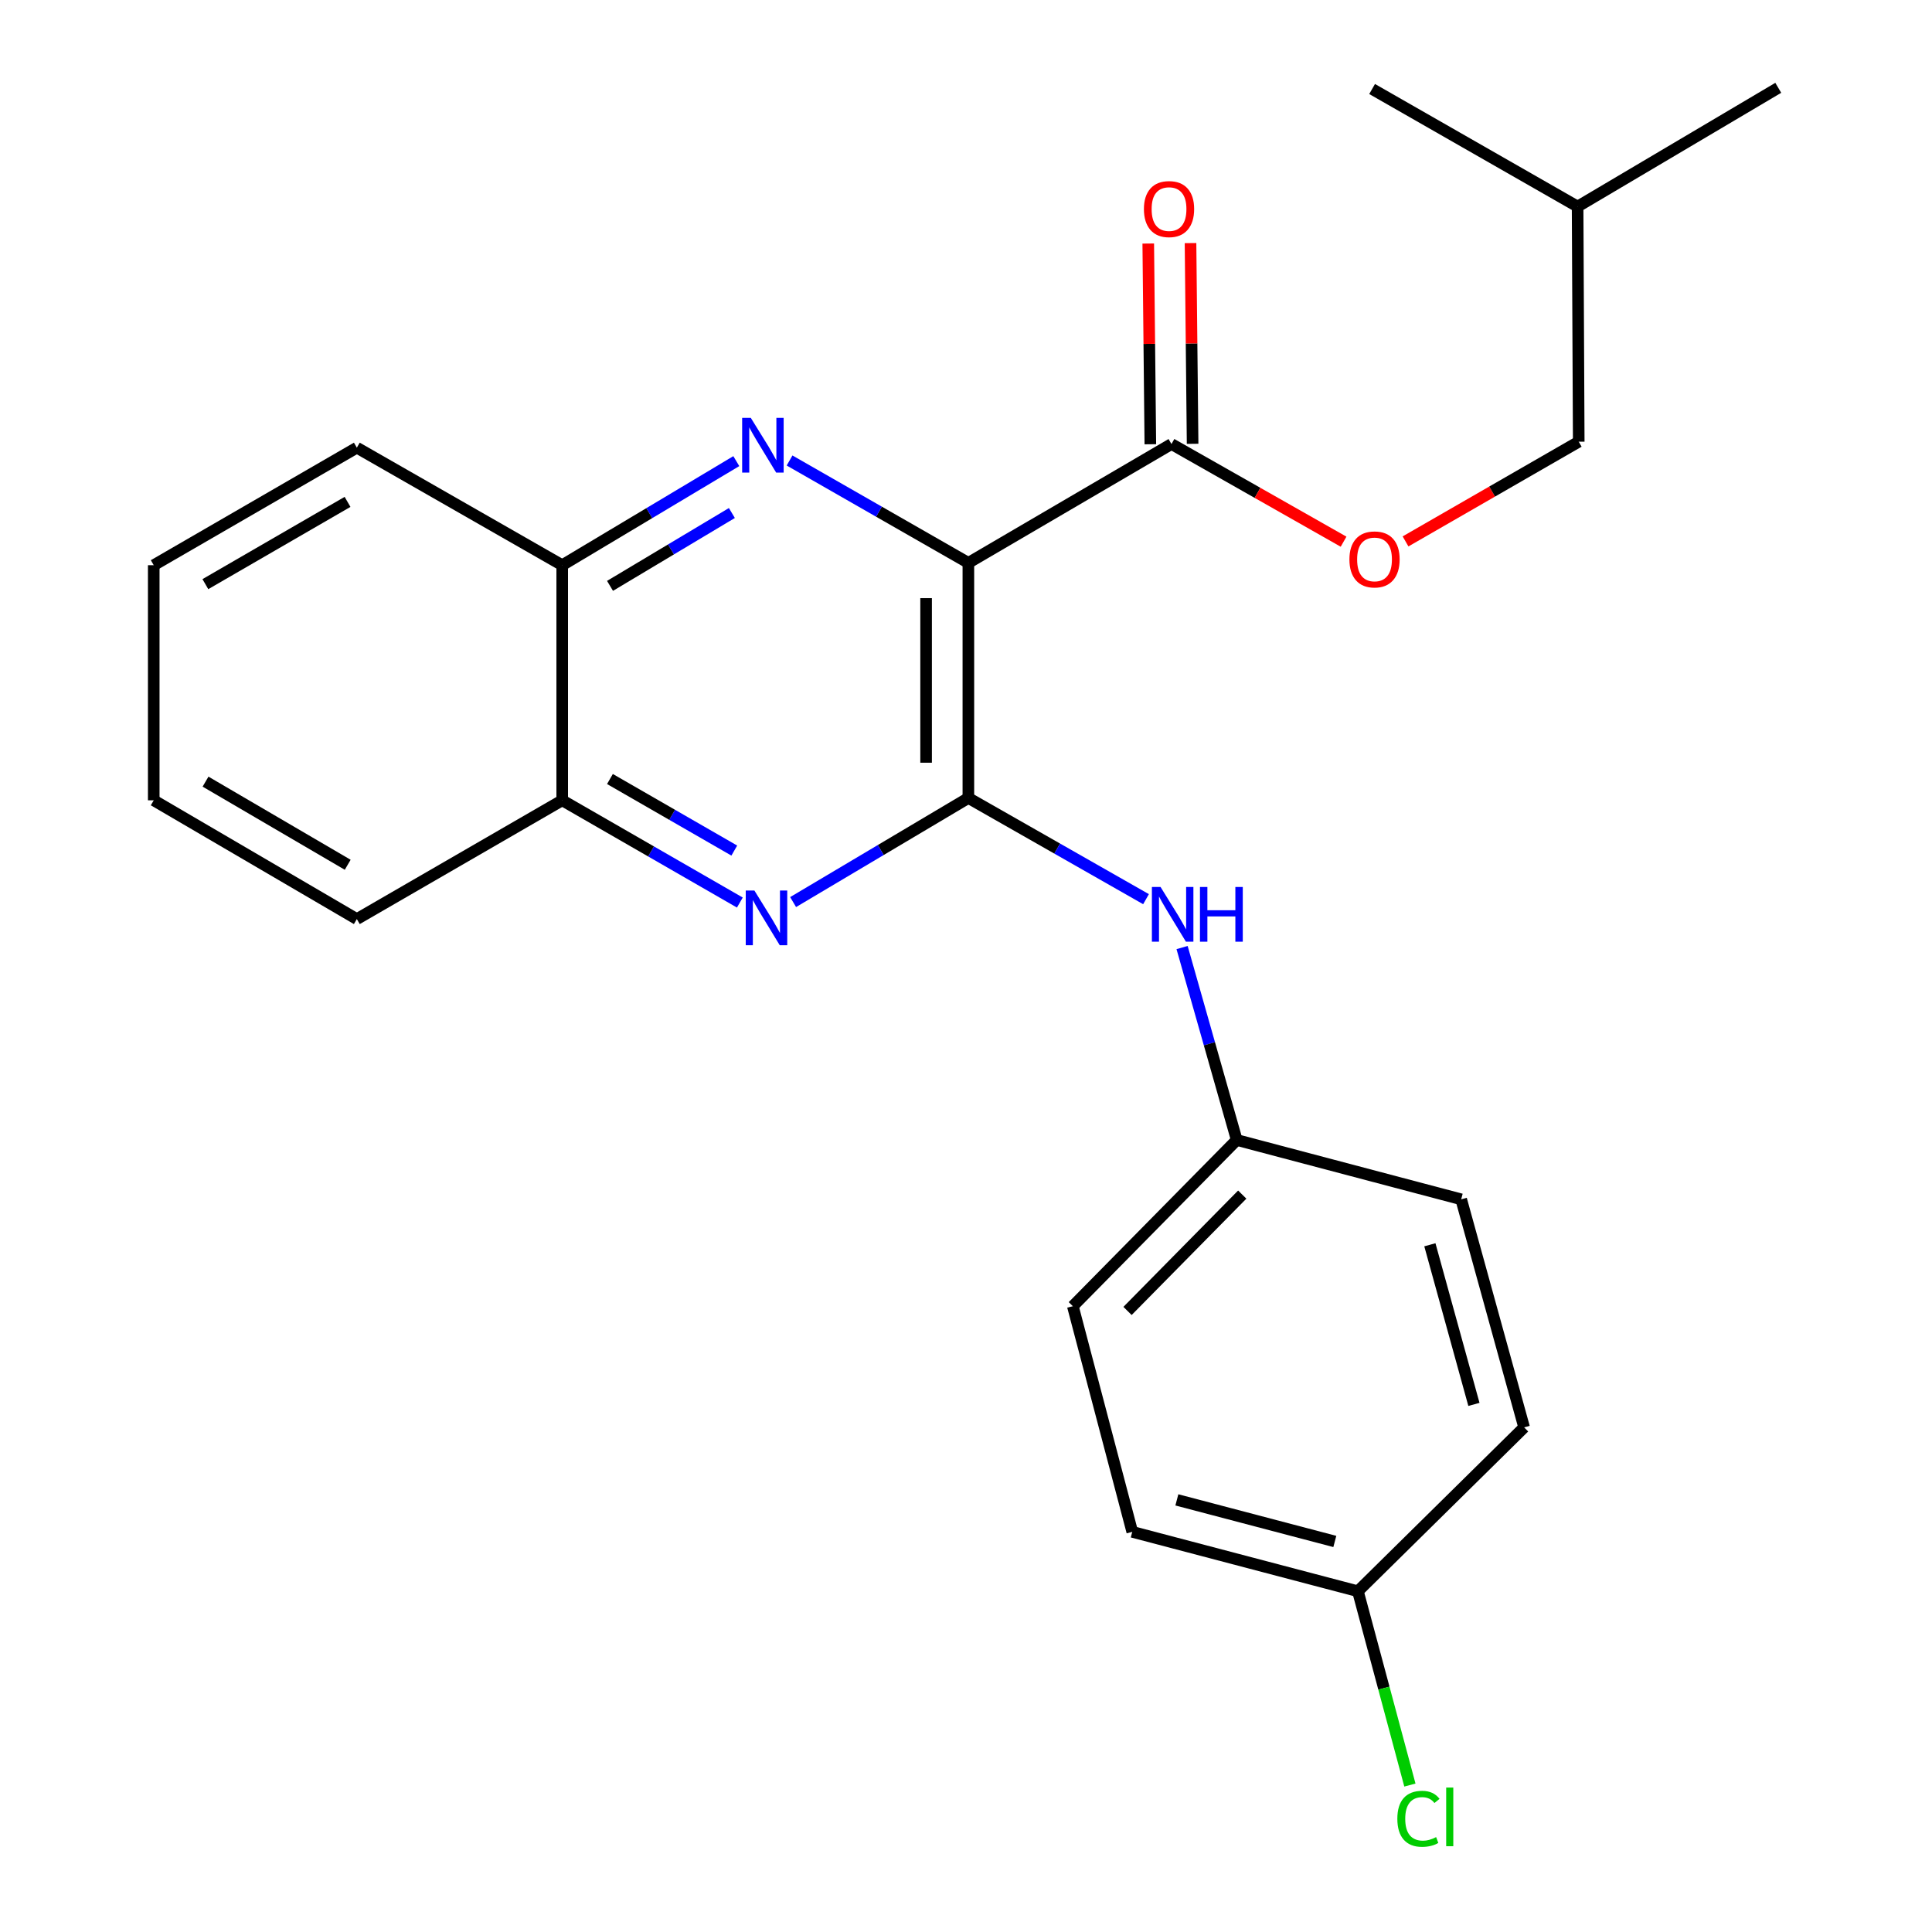 <?xml version='1.0' encoding='iso-8859-1'?>
<svg version='1.1' baseProfile='full'
              xmlns='http://www.w3.org/2000/svg'
                      xmlns:rdkit='http://www.rdkit.org/xml'
                      xmlns:xlink='http://www.w3.org/1999/xlink'
                  xml:space='preserve'
width='1000px' height='1000px' viewBox='0 0 1000 1000'>
<!-- END OF HEADER -->
<rect style='opacity:1.0;fill:#FFFFFF;stroke:none' width='1000' height='1000' x='0' y='0'> </rect>
<path class='bond-0' d='M 501.228,291.342 L 501.228,413.034' style='fill:none;fill-rule:evenodd;stroke:#000000;stroke-width:6px;stroke-linecap:butt;stroke-linejoin:miter;stroke-opacity:1' />
<path class='bond-0' d='M 479.349,309.596 L 479.349,394.78' style='fill:none;fill-rule:evenodd;stroke:#000000;stroke-width:6px;stroke-linecap:butt;stroke-linejoin:miter;stroke-opacity:1' />
<path class='bond-1' d='M 501.228,291.342 L 454.953,264.847' style='fill:none;fill-rule:evenodd;stroke:#000000;stroke-width:6px;stroke-linecap:butt;stroke-linejoin:miter;stroke-opacity:1' />
<path class='bond-1' d='M 454.953,264.847 L 408.679,238.351' style='fill:none;fill-rule:evenodd;stroke:#0000FF;stroke-width:6px;stroke-linecap:butt;stroke-linejoin:miter;stroke-opacity:1' />
<path class='bond-3' d='M 501.228,291.342 L 606.353,229.828' style='fill:none;fill-rule:evenodd;stroke:#000000;stroke-width:6px;stroke-linecap:butt;stroke-linejoin:miter;stroke-opacity:1' />
<path class='bond-2' d='M 501.228,413.034 L 455.87,439.973' style='fill:none;fill-rule:evenodd;stroke:#000000;stroke-width:6px;stroke-linecap:butt;stroke-linejoin:miter;stroke-opacity:1' />
<path class='bond-2' d='M 455.87,439.973 L 410.513,466.912' style='fill:none;fill-rule:evenodd;stroke:#0000FF;stroke-width:6px;stroke-linecap:butt;stroke-linejoin:miter;stroke-opacity:1' />
<path class='bond-4' d='M 501.228,413.034 L 547.203,439.222' style='fill:none;fill-rule:evenodd;stroke:#000000;stroke-width:6px;stroke-linecap:butt;stroke-linejoin:miter;stroke-opacity:1' />
<path class='bond-4' d='M 547.203,439.222 L 593.178,465.409' style='fill:none;fill-rule:evenodd;stroke:#0000FF;stroke-width:6px;stroke-linecap:butt;stroke-linejoin:miter;stroke-opacity:1' />
<path class='bond-5' d='M 381.109,238.677 L 336.056,265.611' style='fill:none;fill-rule:evenodd;stroke:#0000FF;stroke-width:6px;stroke-linecap:butt;stroke-linejoin:miter;stroke-opacity:1' />
<path class='bond-5' d='M 336.056,265.611 L 291.002,292.545' style='fill:none;fill-rule:evenodd;stroke:#000000;stroke-width:6px;stroke-linecap:butt;stroke-linejoin:miter;stroke-opacity:1' />
<path class='bond-5' d='M 378.819,265.536 L 347.282,284.389' style='fill:none;fill-rule:evenodd;stroke:#0000FF;stroke-width:6px;stroke-linecap:butt;stroke-linejoin:miter;stroke-opacity:1' />
<path class='bond-5' d='M 347.282,284.389 L 315.744,303.243' style='fill:none;fill-rule:evenodd;stroke:#000000;stroke-width:6px;stroke-linecap:butt;stroke-linejoin:miter;stroke-opacity:1' />
<path class='bond-24' d='M 382.945,467.158 L 336.973,440.697' style='fill:none;fill-rule:evenodd;stroke:#0000FF;stroke-width:6px;stroke-linecap:butt;stroke-linejoin:miter;stroke-opacity:1' />
<path class='bond-24' d='M 336.973,440.697 L 291.002,414.237' style='fill:none;fill-rule:evenodd;stroke:#000000;stroke-width:6px;stroke-linecap:butt;stroke-linejoin:miter;stroke-opacity:1' />
<path class='bond-24' d='M 380.067,440.258 L 347.887,421.736' style='fill:none;fill-rule:evenodd;stroke:#0000FF;stroke-width:6px;stroke-linecap:butt;stroke-linejoin:miter;stroke-opacity:1' />
<path class='bond-24' d='M 347.887,421.736 L 315.707,403.214' style='fill:none;fill-rule:evenodd;stroke:#000000;stroke-width:6px;stroke-linecap:butt;stroke-linejoin:miter;stroke-opacity:1' />
<path class='bond-7' d='M 606.353,229.828 L 650.893,255.103' style='fill:none;fill-rule:evenodd;stroke:#000000;stroke-width:6px;stroke-linecap:butt;stroke-linejoin:miter;stroke-opacity:1' />
<path class='bond-7' d='M 650.893,255.103 L 695.432,280.378' style='fill:none;fill-rule:evenodd;stroke:#FF0000;stroke-width:6px;stroke-linecap:butt;stroke-linejoin:miter;stroke-opacity:1' />
<path class='bond-8' d='M 617.291,229.714 L 616.752,177.769' style='fill:none;fill-rule:evenodd;stroke:#000000;stroke-width:6px;stroke-linecap:butt;stroke-linejoin:miter;stroke-opacity:1' />
<path class='bond-8' d='M 616.752,177.769 L 616.212,125.825' style='fill:none;fill-rule:evenodd;stroke:#FF0000;stroke-width:6px;stroke-linecap:butt;stroke-linejoin:miter;stroke-opacity:1' />
<path class='bond-8' d='M 595.414,229.941 L 594.875,177.997' style='fill:none;fill-rule:evenodd;stroke:#000000;stroke-width:6px;stroke-linecap:butt;stroke-linejoin:miter;stroke-opacity:1' />
<path class='bond-8' d='M 594.875,177.997 L 594.335,126.052' style='fill:none;fill-rule:evenodd;stroke:#FF0000;stroke-width:6px;stroke-linecap:butt;stroke-linejoin:miter;stroke-opacity:1' />
<path class='bond-9' d='M 611.844,490.455 L 625.987,540.254' style='fill:none;fill-rule:evenodd;stroke:#0000FF;stroke-width:6px;stroke-linecap:butt;stroke-linejoin:miter;stroke-opacity:1' />
<path class='bond-9' d='M 625.987,540.254 L 640.13,590.053' style='fill:none;fill-rule:evenodd;stroke:#000000;stroke-width:6px;stroke-linecap:butt;stroke-linejoin:miter;stroke-opacity:1' />
<path class='bond-6' d='M 291.002,292.545 L 291.002,414.237' style='fill:none;fill-rule:evenodd;stroke:#000000;stroke-width:6px;stroke-linecap:butt;stroke-linejoin:miter;stroke-opacity:1' />
<path class='bond-17' d='M 291.002,292.545 L 184.698,231.712' style='fill:none;fill-rule:evenodd;stroke:#000000;stroke-width:6px;stroke-linecap:butt;stroke-linejoin:miter;stroke-opacity:1' />
<path class='bond-18' d='M 291.002,414.237 L 184.698,475.715' style='fill:none;fill-rule:evenodd;stroke:#000000;stroke-width:6px;stroke-linecap:butt;stroke-linejoin:miter;stroke-opacity:1' />
<path class='bond-11' d='M 727.502,280.231 L 772.326,254.428' style='fill:none;fill-rule:evenodd;stroke:#FF0000;stroke-width:6px;stroke-linecap:butt;stroke-linejoin:miter;stroke-opacity:1' />
<path class='bond-11' d='M 772.326,254.428 L 817.15,228.624' style='fill:none;fill-rule:evenodd;stroke:#000000;stroke-width:6px;stroke-linecap:butt;stroke-linejoin:miter;stroke-opacity:1' />
<path class='bond-13' d='M 640.13,590.053 L 756.304,620.768' style='fill:none;fill-rule:evenodd;stroke:#000000;stroke-width:6px;stroke-linecap:butt;stroke-linejoin:miter;stroke-opacity:1' />
<path class='bond-14' d='M 640.13,590.053 L 555.303,676.083' style='fill:none;fill-rule:evenodd;stroke:#000000;stroke-width:6px;stroke-linecap:butt;stroke-linejoin:miter;stroke-opacity:1' />
<path class='bond-14' d='M 642.985,618.319 L 583.606,678.54' style='fill:none;fill-rule:evenodd;stroke:#000000;stroke-width:6px;stroke-linecap:butt;stroke-linejoin:miter;stroke-opacity:1' />
<path class='bond-10' d='M 702.848,823.628 L 586.055,792.877' style='fill:none;fill-rule:evenodd;stroke:#000000;stroke-width:6px;stroke-linecap:butt;stroke-linejoin:miter;stroke-opacity:1' />
<path class='bond-10' d='M 690.9,797.858 L 609.144,776.332' style='fill:none;fill-rule:evenodd;stroke:#000000;stroke-width:6px;stroke-linecap:butt;stroke-linejoin:miter;stroke-opacity:1' />
<path class='bond-12' d='M 702.848,823.628 L 716.304,873.783' style='fill:none;fill-rule:evenodd;stroke:#000000;stroke-width:6px;stroke-linecap:butt;stroke-linejoin:miter;stroke-opacity:1' />
<path class='bond-12' d='M 716.304,873.783 L 729.76,923.938' style='fill:none;fill-rule:evenodd;stroke:#00CC00;stroke-width:6px;stroke-linecap:butt;stroke-linejoin:miter;stroke-opacity:1' />
<path class='bond-26' d='M 702.848,823.628 L 788.878,738.801' style='fill:none;fill-rule:evenodd;stroke:#000000;stroke-width:6px;stroke-linecap:butt;stroke-linejoin:miter;stroke-opacity:1' />
<path class='bond-19' d='M 817.15,228.624 L 816.566,106.92' style='fill:none;fill-rule:evenodd;stroke:#000000;stroke-width:6px;stroke-linecap:butt;stroke-linejoin:miter;stroke-opacity:1' />
<path class='bond-16' d='M 756.304,620.768 L 788.878,738.801' style='fill:none;fill-rule:evenodd;stroke:#000000;stroke-width:6px;stroke-linecap:butt;stroke-linejoin:miter;stroke-opacity:1' />
<path class='bond-16' d='M 740.1,644.293 L 762.902,726.916' style='fill:none;fill-rule:evenodd;stroke:#000000;stroke-width:6px;stroke-linecap:butt;stroke-linejoin:miter;stroke-opacity:1' />
<path class='bond-15' d='M 555.303,676.083 L 586.055,792.877' style='fill:none;fill-rule:evenodd;stroke:#000000;stroke-width:6px;stroke-linecap:butt;stroke-linejoin:miter;stroke-opacity:1' />
<path class='bond-23' d='M 184.698,231.712 L 79.573,292.545' style='fill:none;fill-rule:evenodd;stroke:#000000;stroke-width:6px;stroke-linecap:butt;stroke-linejoin:miter;stroke-opacity:1' />
<path class='bond-23' d='M 179.887,259.773 L 106.299,302.356' style='fill:none;fill-rule:evenodd;stroke:#000000;stroke-width:6px;stroke-linecap:butt;stroke-linejoin:miter;stroke-opacity:1' />
<path class='bond-25' d='M 184.698,475.715 L 79.573,414.237' style='fill:none;fill-rule:evenodd;stroke:#000000;stroke-width:6px;stroke-linecap:butt;stroke-linejoin:miter;stroke-opacity:1' />
<path class='bond-25' d='M 179.974,447.607 L 106.386,404.573' style='fill:none;fill-rule:evenodd;stroke:#000000;stroke-width:6px;stroke-linecap:butt;stroke-linejoin:miter;stroke-opacity:1' />
<path class='bond-20' d='M 816.566,106.92 L 920.427,45.455' style='fill:none;fill-rule:evenodd;stroke:#000000;stroke-width:6px;stroke-linecap:butt;stroke-linejoin:miter;stroke-opacity:1' />
<path class='bond-21' d='M 816.566,106.92 L 710.202,46.074' style='fill:none;fill-rule:evenodd;stroke:#000000;stroke-width:6px;stroke-linecap:butt;stroke-linejoin:miter;stroke-opacity:1' />
<path class='bond-22' d='M 79.573,414.237 L 79.573,292.545' style='fill:none;fill-rule:evenodd;stroke:#000000;stroke-width:6px;stroke-linecap:butt;stroke-linejoin:miter;stroke-opacity:1' />
<path  class='atom-2' d='M 388.615 216.287
L 397.895 231.287
Q 398.815 232.767, 400.295 235.447
Q 401.775 238.127, 401.855 238.287
L 401.855 216.287
L 405.615 216.287
L 405.615 244.607
L 401.735 244.607
L 391.775 228.207
Q 390.615 226.287, 389.375 224.087
Q 388.175 221.887, 387.815 221.207
L 387.815 244.607
L 384.135 244.607
L 384.135 216.287
L 388.615 216.287
' fill='#0000FF'/>
<path  class='atom-3' d='M 390.475 460.935
L 399.755 475.935
Q 400.675 477.415, 402.155 480.095
Q 403.635 482.775, 403.715 482.935
L 403.715 460.935
L 407.475 460.935
L 407.475 489.255
L 403.595 489.255
L 393.635 472.855
Q 392.475 470.935, 391.235 468.735
Q 390.035 466.535, 389.675 465.855
L 389.675 489.255
L 385.995 489.255
L 385.995 460.935
L 390.475 460.935
' fill='#0000FF'/>
<path  class='atom-5' d='M 600.7 459.1
L 609.98 474.1
Q 610.9 475.58, 612.38 478.26
Q 613.86 480.94, 613.94 481.1
L 613.94 459.1
L 617.7 459.1
L 617.7 487.42
L 613.82 487.42
L 603.86 471.02
Q 602.7 469.1, 601.46 466.9
Q 600.26 464.7, 599.9 464.02
L 599.9 487.42
L 596.22 487.42
L 596.22 459.1
L 600.7 459.1
' fill='#0000FF'/>
<path  class='atom-5' d='M 621.1 459.1
L 624.94 459.1
L 624.94 471.14
L 639.42 471.14
L 639.42 459.1
L 643.26 459.1
L 643.26 487.42
L 639.42 487.42
L 639.42 474.34
L 624.94 474.34
L 624.94 487.42
L 621.1 487.42
L 621.1 459.1
' fill='#0000FF'/>
<path  class='atom-8' d='M 698.453 289.55
Q 698.453 282.75, 701.813 278.95
Q 705.173 275.15, 711.453 275.15
Q 717.733 275.15, 721.093 278.95
Q 724.453 282.75, 724.453 289.55
Q 724.453 296.43, 721.053 300.35
Q 717.653 304.23, 711.453 304.23
Q 705.213 304.23, 701.813 300.35
Q 698.453 296.47, 698.453 289.55
M 711.453 301.03
Q 715.773 301.03, 718.093 298.15
Q 720.453 295.23, 720.453 289.55
Q 720.453 283.99, 718.093 281.19
Q 715.773 278.35, 711.453 278.35
Q 707.133 278.35, 704.773 281.15
Q 702.453 283.95, 702.453 289.55
Q 702.453 295.27, 704.773 298.15
Q 707.133 301.03, 711.453 301.03
' fill='#FF0000'/>
<path  class='atom-9' d='M 592.089 108.216
Q 592.089 101.416, 595.449 97.616
Q 598.809 93.816, 605.089 93.816
Q 611.369 93.816, 614.729 97.616
Q 618.089 101.416, 618.089 108.216
Q 618.089 115.096, 614.689 119.016
Q 611.289 122.896, 605.089 122.896
Q 598.849 122.896, 595.449 119.016
Q 592.089 115.136, 592.089 108.216
M 605.089 119.696
Q 609.409 119.696, 611.729 116.816
Q 614.089 113.896, 614.089 108.216
Q 614.089 102.656, 611.729 99.856
Q 609.409 97.016, 605.089 97.016
Q 600.769 97.016, 598.409 99.816
Q 596.089 102.616, 596.089 108.216
Q 596.089 113.936, 598.409 116.816
Q 600.769 119.696, 605.089 119.696
' fill='#FF0000'/>
<path  class='atom-13' d='M 723.263 941.402
Q 723.263 934.362, 726.543 930.682
Q 729.863 926.962, 736.143 926.962
Q 741.983 926.962, 745.103 931.082
L 742.463 933.242
Q 740.183 930.242, 736.143 930.242
Q 731.863 930.242, 729.583 933.122
Q 727.343 935.962, 727.343 941.402
Q 727.343 947.002, 729.663 949.882
Q 732.023 952.762, 736.583 952.762
Q 739.703 952.762, 743.343 950.882
L 744.463 953.882
Q 742.983 954.842, 740.743 955.402
Q 738.503 955.962, 736.023 955.962
Q 729.863 955.962, 726.543 952.202
Q 723.263 948.442, 723.263 941.402
' fill='#00CC00'/>
<path  class='atom-13' d='M 748.543 925.242
L 752.223 925.242
L 752.223 955.602
L 748.543 955.602
L 748.543 925.242
' fill='#00CC00'/>
</svg>
